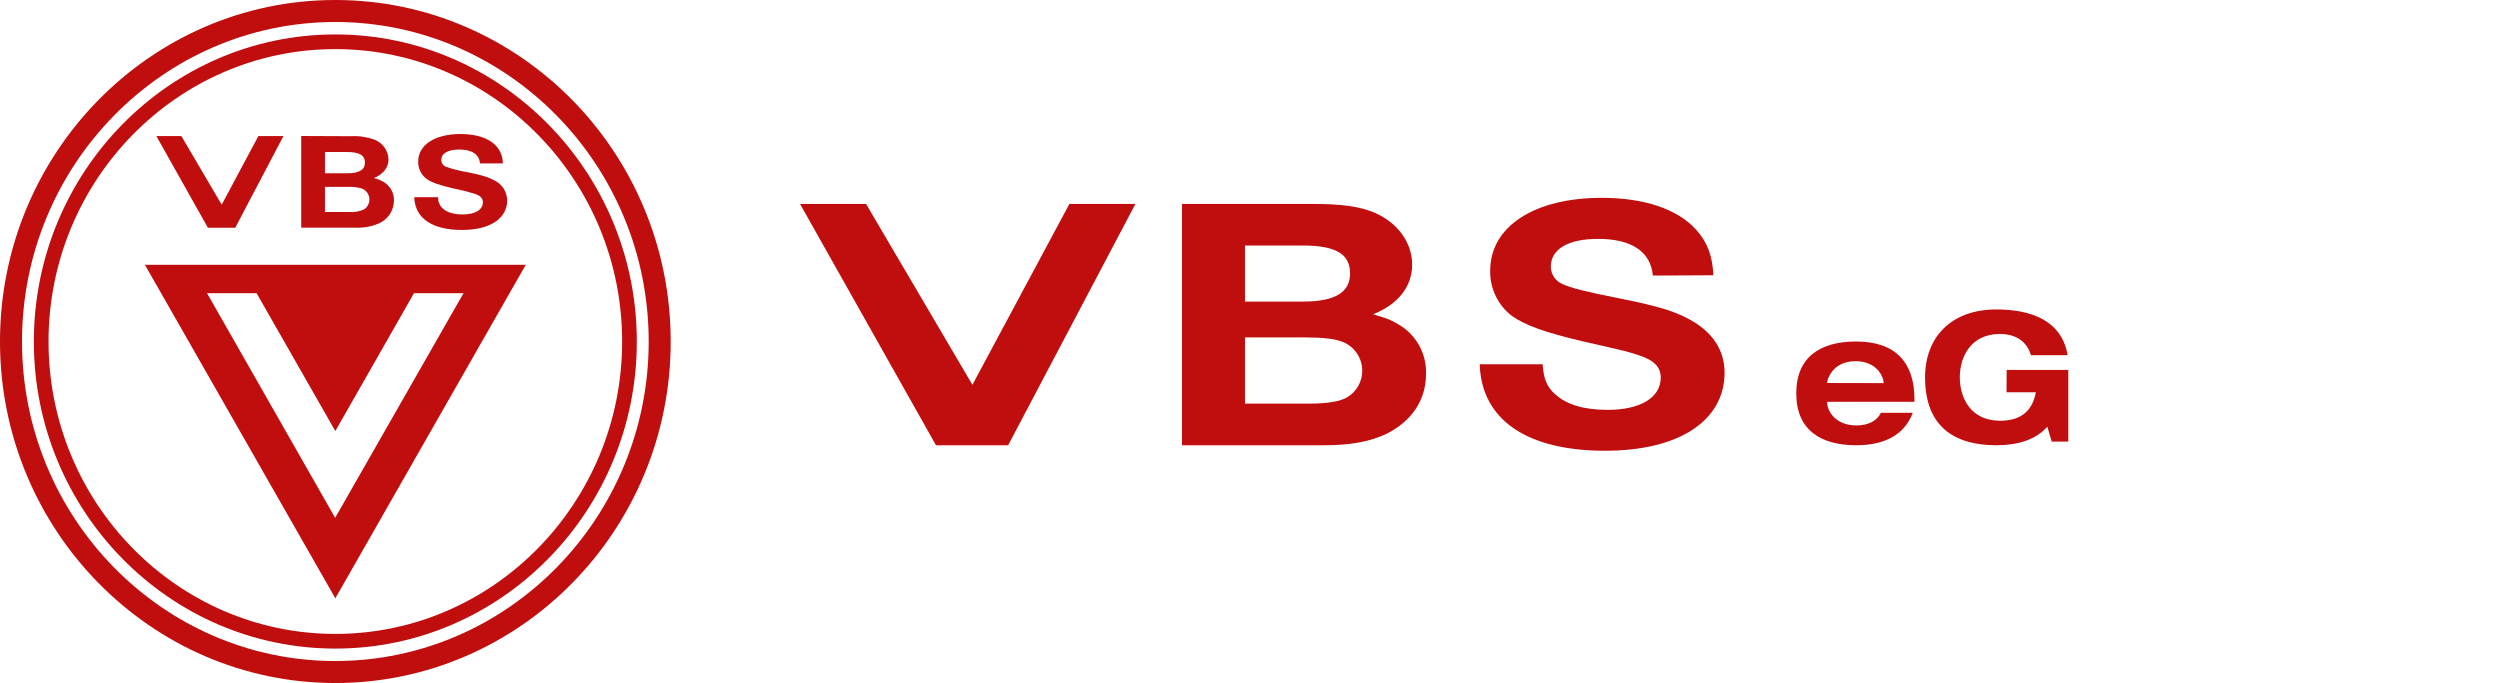 <?xml version="1.0" encoding="UTF-8" standalone="no"?><!DOCTYPE svg PUBLIC "-//W3C//DTD SVG 1.1//EN" "http://www.w3.org/Graphics/SVG/1.1/DTD/svg11.dtd"><svg width="100%" height="100%" viewBox="0 0 377 103" version="1.1" xmlns="http://www.w3.org/2000/svg" xmlns:xlink="http://www.w3.org/1999/xlink" xml:space="preserve" xmlns:serif="http://www.serif.com/" style="fill-rule:evenodd;clip-rule:evenodd;stroke-linejoin:round;stroke-miterlimit:2;"><g><path d="M152.025,67.144l-10.879,-0l-20.503,-36.393l9.956,0l16.039,27.278l14.629,-27.278l9.955,0l-19.197,36.393Z" style="fill:#c00d0d;fill-rule:nonzero;"/><path d="M249.251,41.553c-0.326,-3.601 -3.208,-5.531 -8.252,-5.531c-4.513,0 -7.135,1.527 -7.135,4.198c0.013,1.147 0.711,2.181 1.77,2.622c1.372,0.602 3.274,1.106 8.849,2.212c5.575,1.106 8.119,1.914 10.282,3.114c3.468,1.853 5.299,4.635 5.299,8.019c-0,7.257 -6.875,11.786 -18.003,11.786c-11.853,0 -18.661,-4.695 -18.921,-13.041l9.491,-0c0.133,2.212 0.658,3.434 1.897,4.53c1.77,1.581 4.325,2.345 7.925,2.345c4.912,-0 7.987,-1.859 7.987,-4.856c-0,-1.582 -0.985,-2.622 -3.319,-3.385c-1.83,-0.598 -1.897,-0.598 -8.572,-2.124c-5.57,-1.311 -8.579,-2.406 -10.509,-3.767c-2.147,-1.621 -3.384,-4.184 -3.318,-6.874c-0,-6.637 6.637,-10.968 16.824,-10.968c6.416,0 11.46,1.693 14.275,4.856c1.66,1.858 2.423,3.927 2.556,6.82l-9.126,0.044Z" style="fill:#c00d0d;fill-rule:nonzero;"/><path d="M197.892,30.751c4.452,0 7.135,0.382 9.363,1.311c3.535,1.527 5.697,4.53 5.697,7.854c0,3.324 -2.162,6.001 -5.896,7.477c2.213,0.653 2.622,0.819 3.734,1.472c2.712,1.511 4.358,4.424 4.253,7.527c-0,3.932 -2.157,7.151 -6.023,9.059c-2.484,1.145 -5.304,1.693 -9.364,1.693l-21.41,-0l0,-36.393l19.646,0Zm-10.149,14.729l8.705,-0c4.845,-0 7.141,-1.361 7.141,-4.253c-0,-2.893 -2.097,-4.204 -7.141,-4.204l-8.705,0l-0,8.457Zm-0,15.386l9.634,0c2.882,0 4.713,-0.326 5.83,-0.979c1.379,-0.851 2.221,-2.36 2.221,-3.981c0,-1.935 -1.2,-3.679 -3.006,-4.37c-1.051,-0.431 -2.948,-0.653 -5.531,-0.653l-9.148,0l-0,9.983Z" style="fill:#c00d0d;fill-rule:nonzero;"/><path d="M288.442,62.255c-1.3,3.451 -4.425,4.889 -8.528,4.889c-5.41,-0 -9.038,-2.34 -9.038,-7.826c0,-5.487 3.628,-7.821 9.038,-7.821c5.923,0 8.782,3.18 8.782,8.667l0,0.431l-13.168,0l-0,0.056c-0,1.382 1.327,3.506 4.386,3.506c1.814,0 3.091,-0.652 3.727,-1.902l4.801,-0Zm-4.391,-4.48l-0,-0.072c-0,-0.791 -0.946,-3.236 -4.237,-3.236c-3.551,0 -4.286,2.882 -4.286,3.236l-0,0.055l8.523,0.017Z" style="fill:#c00d0d;fill-rule:nonzero;"/><path d="M302.606,55.789l9.292,0l0,10.807l-2.5,0l-0.663,-2.251c-1.737,1.98 -4.491,2.799 -7.661,2.799c-6.637,-0 -10.774,-3.042 -10.774,-10.238c0,-6.006 3.872,-10.243 10.774,-10.243c5.056,0 9.829,1.577 10.725,6.897l-5.531,0c-0.741,-2.494 -2.86,-3.202 -4.646,-3.202c-4.497,-0 -6.084,3.529 -6.084,6.548c0,3.02 1.582,6.543 6.084,6.543c2.704,0 4.801,-1.106 5.387,-4.292l-4.425,0l0.022,-3.368Z" style="fill:#c00d0d;fill-rule:nonzero;"/><path d="M35.475,34.346l-4.121,0l-7.776,-13.827l3.772,0l6.084,10.348l5.53,-10.348l3.778,0l-7.267,13.827Z" style="fill:#c00d0d;fill-rule:nonzero;"/><path d="M72.382,24.64c-0.122,-1.366 -1.217,-2.091 -3.125,-2.091c-1.715,0 -2.71,0.581 -2.71,1.593c0.008,0.434 0.27,0.824 0.669,0.995c1.09,0.386 2.214,0.669 3.357,0.847c2.085,0.414 3.075,0.724 3.899,1.183c1.204,0.535 1.99,1.726 2.008,3.042c-0,2.766 -2.605,4.469 -6.825,4.469c-4.497,0 -7.08,-1.781 -7.19,-4.944l3.6,-0c-0.03,0.65 0.234,1.28 0.719,1.714c0.67,0.603 1.66,0.891 3.004,0.891c1.863,-0 3.03,-0.703 3.03,-1.842c0,-0.603 -0.37,-0.996 -1.266,-1.283c-1.069,-0.327 -2.155,-0.597 -3.252,-0.808c-2.113,-0.498 -3.252,-0.912 -3.971,-1.427c-0.819,-0.611 -1.292,-1.583 -1.267,-2.605c0,-2.527 2.506,-4.164 6.383,-4.164c2.433,-0 4.341,0.641 5.409,1.841c0.632,0.714 0.978,1.636 0.973,2.589l-3.445,-0Z" style="fill:#c00d0d;fill-rule:nonzero;"/><path d="M52.874,20.541c1.205,-0.071 2.412,0.098 3.551,0.498c1.254,0.465 2.11,1.645 2.163,2.981c-0,1.261 -0.819,2.273 -2.213,2.832c0.498,0.11 0.976,0.296 1.416,0.553c1.032,0.57 1.658,1.676 1.615,2.854c-0.011,1.494 -0.91,2.847 -2.284,3.435c-1.123,0.475 -2.338,0.694 -3.556,0.641l-8.142,0l0,-13.827l7.45,0.033Zm-3.871,5.592l3.318,0c1.842,0 2.71,-0.52 2.71,-1.615c0,-1.095 -0.796,-1.593 -2.71,-1.593l-3.318,0l-0,3.208Zm-0,5.835l3.65,-0c0.757,0.061 1.518,-0.068 2.212,-0.376c0.524,-0.322 0.845,-0.894 0.845,-1.509c-0,-0.734 -0.457,-1.395 -1.143,-1.655c-0.676,-0.202 -1.381,-0.286 -2.085,-0.249l-3.479,0l-0,3.789Z" style="fill:#c00d0d;fill-rule:nonzero;"/><path d="M21.852,39.932l28.716,50.292l28.716,-50.292l-57.432,0Zm9.369,4.281l7.472,0l11.875,20.79l11.858,-20.79l7.472,0l-19.358,33.876l-19.319,-33.876Z" style="fill:#c00d0d;fill-rule:nonzero;"/><path d="M50.568,103c-27.881,0 -50.568,-23.102 -50.568,-51.497c0,-28.395 22.676,-51.503 50.568,-51.503c27.892,0 50.574,23.102 50.574,51.503c-0,28.4 -22.677,51.497 -50.574,51.497Zm0,-99.682c-26.05,0 -47.25,21.615 -47.25,48.185c0,26.57 21.2,48.179 47.25,48.179c26.05,-0 47.255,-21.615 47.255,-48.179c0,-26.565 -21.205,-48.185 -47.255,-48.185Z" style="fill:#c00d0d;fill-rule:nonzero;"/><path d="M50.568,97.807c-25.066,-0 -45.463,-20.774 -45.463,-46.304c-0,-25.53 20.397,-46.31 45.463,-46.31c25.066,0 45.463,20.774 45.463,46.31c0,25.535 -20.397,46.304 -45.463,46.304Zm0,-90.401c-23.849,-0 -43.251,19.778 -43.251,44.097c0,24.319 19.402,44.091 43.251,44.091c23.849,0 43.251,-19.778 43.251,-44.091c-0,-24.314 -19.402,-44.097 -43.251,-44.097Z" style="fill:#c00d0d;fill-rule:nonzero;"/></g></svg>